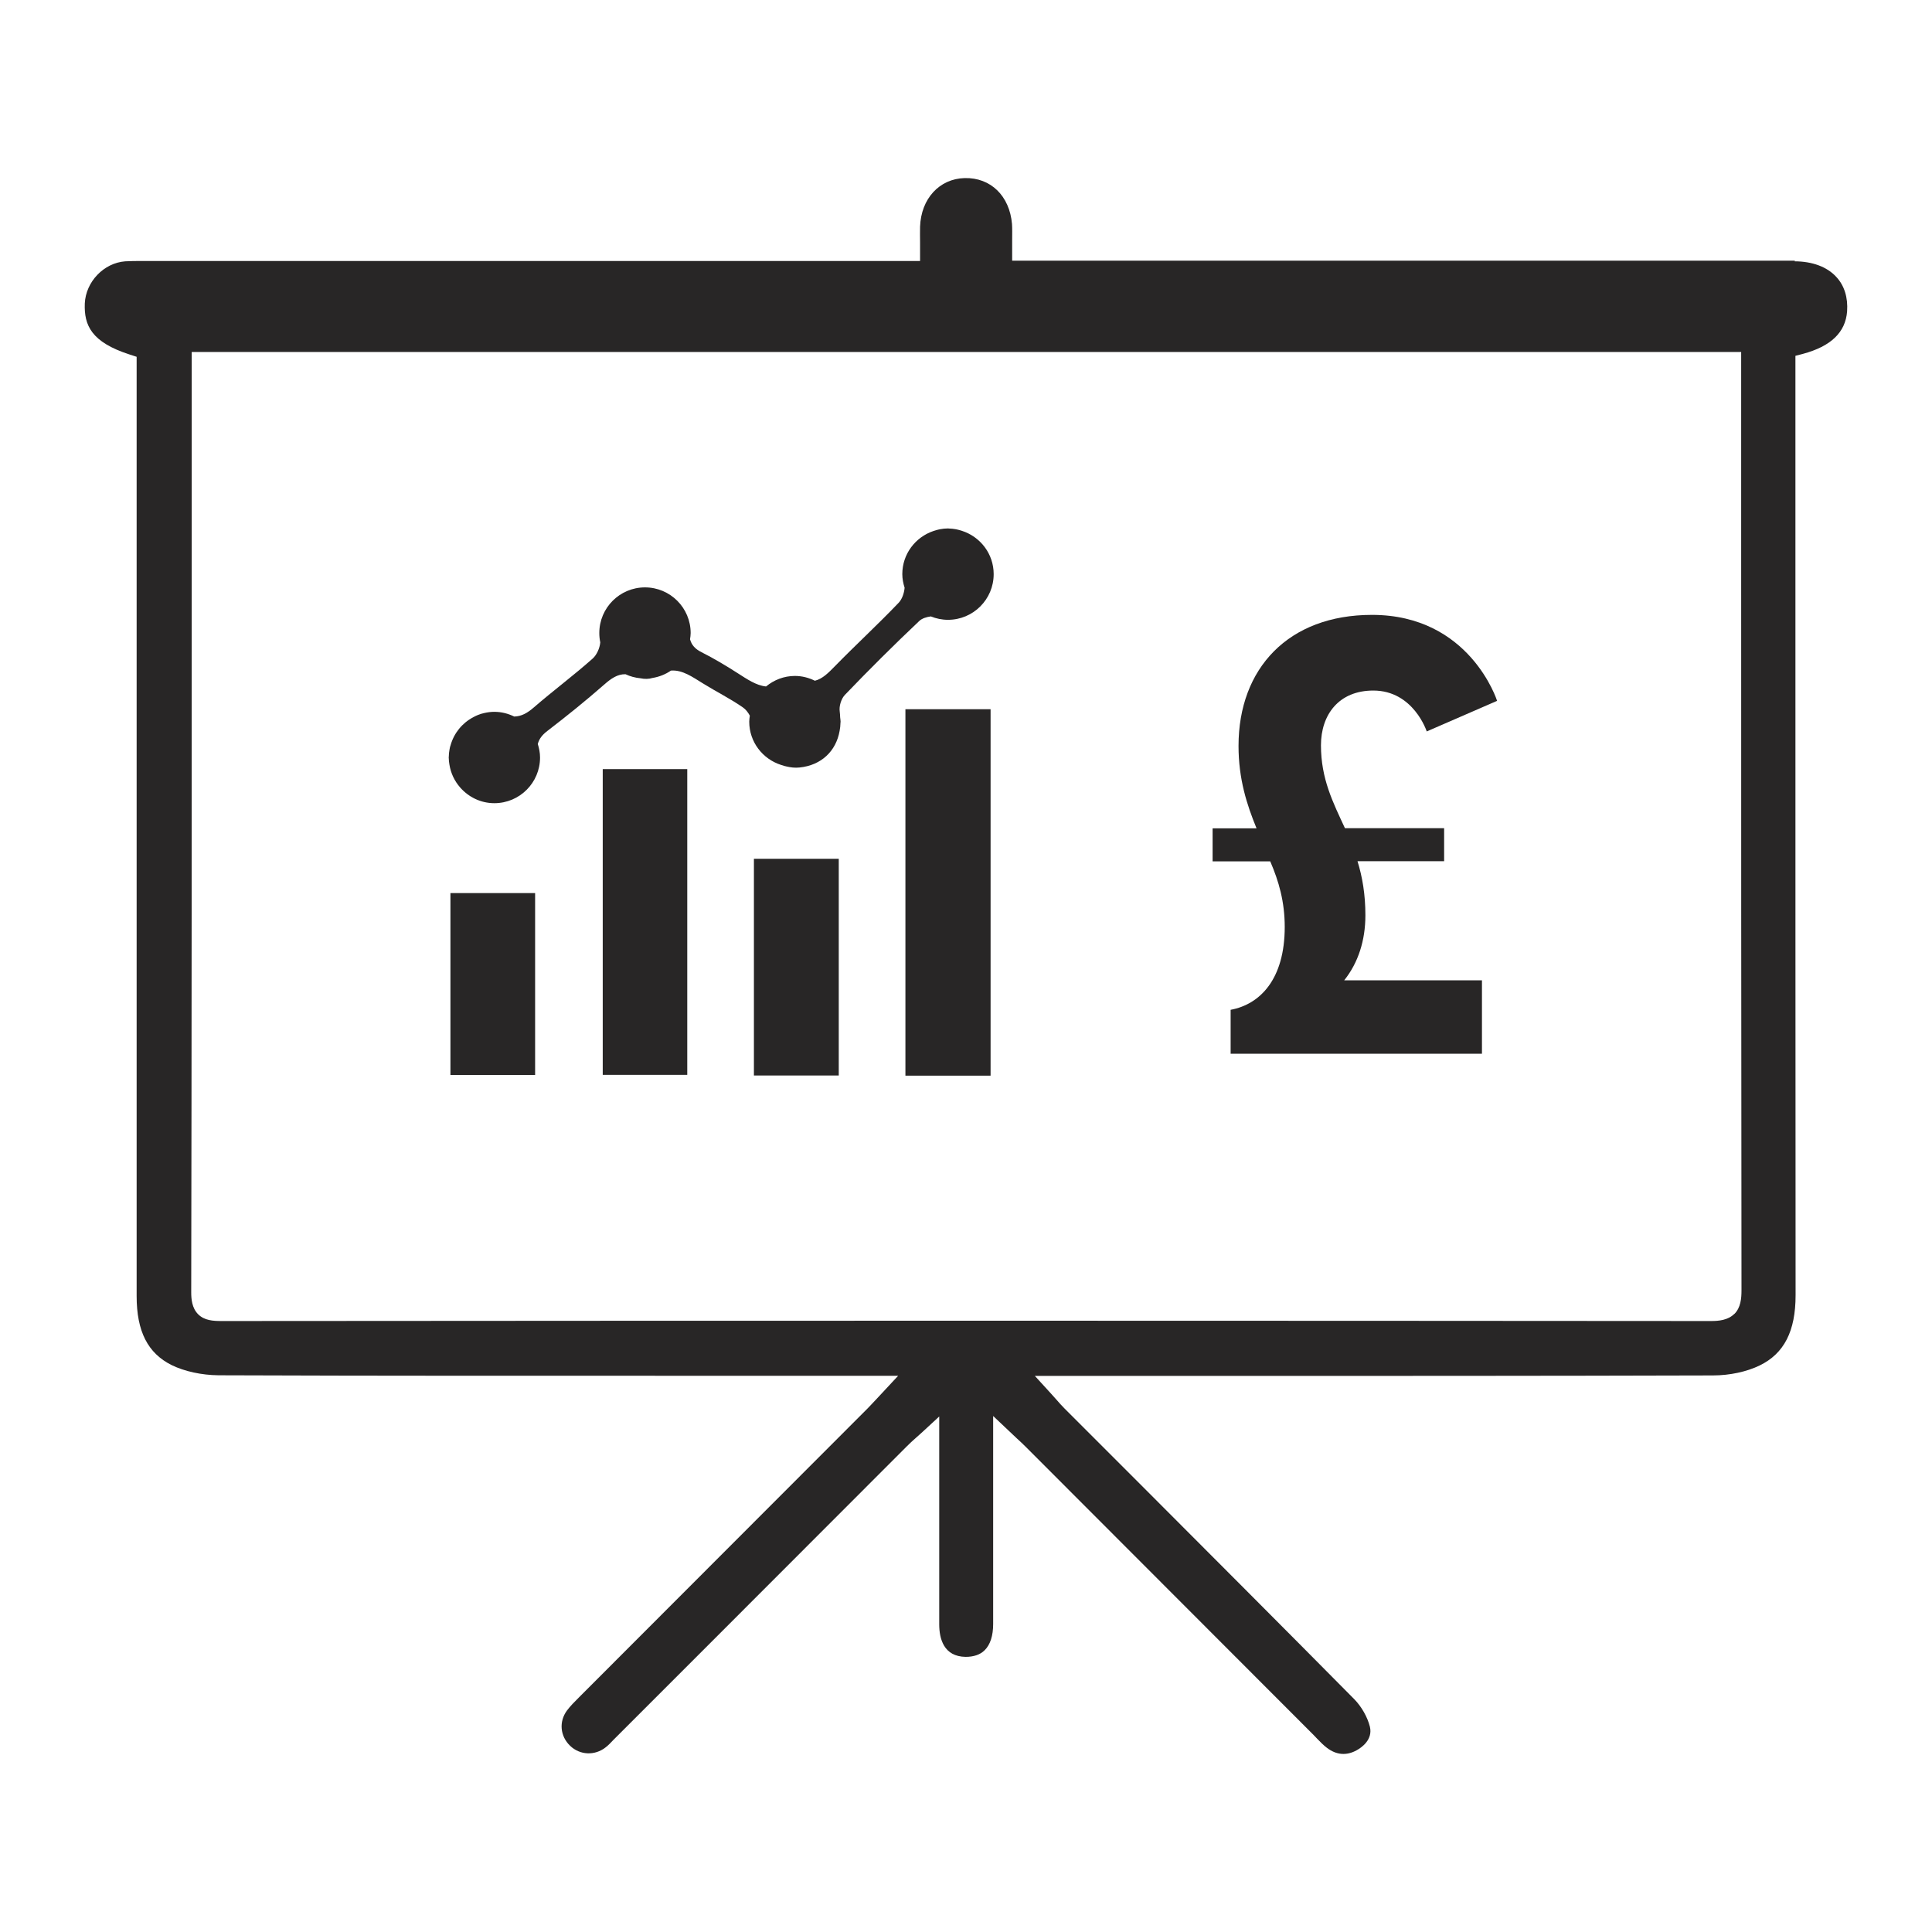 <?xml version="1.0" encoding="utf-8"?>
<!-- Generator: Adobe Illustrator 28.0.0, SVG Export Plug-In . SVG Version: 6.00 Build 0)  -->
<svg version="1.1" id="Layer_1" xmlns="http://www.w3.org/2000/svg" xmlns:xlink="http://www.w3.org/1999/xlink" x="0px" y="0px"
	 viewBox="0 0 120 120" style="enable-background:new 0 0 120 120;" xml:space="preserve">
<style type="text/css">
	.st0{fill:#282626;}
</style>
<g>
	<path class="st0" d="M85.297,42.891c2.5,0,3.32,2.54,3.32,2.54l4.37-1.9
		c0,0-1.68-5.34-7.77-5.34c-5.19,0-8.29,3.32-8.29,8.14c0,2.06,0.52,3.66,1.12,5.12h-2.73v2.05
		h3.58c0.53,1.23,0.9,2.5,0.9,4.07c0,3.25-1.53,4.81-3.36,5.15v2.73h15.61v-4.56h-8.55
		v-0.01c0.86-1.08,1.31-2.46,1.31-4.03c0-1.31-0.19-2.39-0.49-3.36h5.38v-2.05h-6.16
		c-0.74-1.6-1.49-3.06-1.49-5.15C82.047,44.381,83.167,42.891,85.297,42.891z"/>
	<path class="st0" d="M114.047,17.191c-0.57-0.62-1.49-0.96-2.59-0.96l0.04-0.04h-48.63v-1.27
		c0-0.38,0.01-0.71-0.01-1.01c-0.15-1.74-1.32-2.89-2.94-2.85
		c-1.57,0.04-2.71,1.28-2.77,3.02c-0.01,0.31,0,0.62,0,0.96v1.17H8.827
		c-0.37,0-0.71,0-1.05,0.02c-1.33,0.1-2.45,1.27-2.51,2.62
		c-0.05,1.35,0.4,2.4,2.79,3.17l0.43,0.14v58.34c0,2.19,0.69,3.55,2.18,4.29
		c0.8,0.39,1.86,0.62,2.91,0.63c10.42,0.04,21.01,0.03,31.25,0.03h10.96l-1.36,1.46
		c-0.22,0.23-0.38,0.41-0.56,0.59L35.957,105.431c-0.27,0.27-0.53,0.53-0.74,0.81
		c-0.51,0.69-0.43,1.59,0.19,2.19c0.61,0.59,1.54,0.63,2.21,0.1c0.17-0.13,0.33-0.3,0.5-0.48
		l0.19-0.19l6.01-6.01c4-4.01,8.01-8.02,12.01-12.02c0.17-0.17,0.35-0.34,0.58-0.54
		c0.12-0.1,0.24-0.22,0.39-0.35l1.04-0.96v12.91c0,0.91,0.29,2,1.64,2.02
		c0.49,0,0.9-0.13,1.18-0.41c0.35-0.34,0.53-0.91,0.53-1.63V87.951l1.46,1.38
		c0.23,0.21,0.4,0.37,0.57,0.54l17.87,17.89c0.07,0.07,0.14,0.14,0.21,0.22
		c0.21,0.22,0.41,0.42,0.62,0.58c0.59,0.45,1.22,0.5,1.85,0.15
		c0.31-0.17,1.01-0.66,0.82-1.46c-0.15-0.6-0.52-1.25-0.97-1.71
		c-4.5-4.55-9.11-9.16-13.56-13.62l-4.44-4.44c-0.17-0.17-0.34-0.36-0.54-0.59
		c-0.1-0.11-0.22-0.24-0.35-0.39l-0.95-1.04h10.98c10.2,0,20.75,0,31.13-0.03
		c1.05,0,2.11-0.23,2.91-0.62c1.52-0.74,2.23-2.13,2.23-4.36
		c-0.01-14.61-0.01-29.22-0.01-43.83V22.101l0.46-0.12c1.75-0.47,2.65-1.34,2.75-2.64
		C114.787,18.481,114.557,17.731,114.047,17.191z M107.727,81.611h-0.01
		c-0.39,0.39-0.97,0.44-1.43,0.44c-27.64-0.02-57.04-0.03-92.52,0
		c-0.53,0-1.07-0.03-1.46-0.42c-0.39-0.39-0.43-0.96-0.43-1.36
		c0.03-15.57,0.03-31.41,0.03-46.72v-11.69h96.24v11.51c0,15.33,0,31.18,0.02,46.78
		C108.167,80.651,108.117,81.221,107.727,81.611z"/>
	<rect x="37.437" y="47.771" class="st0" width="5.25" height="18.99"/>
	<rect x="27.977" y="55.471" class="st0" width="5.26" height="11.3"/>
	<rect x="46.827" y="53.341" class="st0" width="5.27" height="13.46"/>
	<rect x="56.237" y="44.051" class="st0" width="5.29" height="22.76"/>
	<path class="st0" d="M59.747,32.971c-0.032-0.011-0.064-0.02-0.097-0.03
		c-0.097-0.027-0.193-0.054-0.293-0.071c-0.138-0.025-0.277-0.039-0.417-0.042
		c-0.02-0-0.038-0.006-0.058-0.006c-0.003,0-0.006,0.001-0.009,0.001
		c-0.163,0-0.326,0.018-0.488,0.049c-0.102,0.018-0.198,0.047-0.296,0.076
		c-0.039,0.012-0.078,0.022-0.116,0.036c-1.119,0.38-1.929,1.428-1.929,2.675
		c0,0.297,0.058,0.578,0.143,0.847c-0.028,0.341-0.162,0.718-0.371,0.935
		c-1.28,1.34-2.66,2.61-3.96,3.94c-0.394,0.401-0.765,0.786-1.242,0.901
		c-0.376-0.185-0.794-0.298-1.242-0.298c-0.684,0-1.302,0.252-1.792,0.654
		c-0.617-0.063-1.182-0.457-1.764-0.827c-0.73-0.47-1.47-0.91-2.24-1.3
		c-0.404-0.202-0.617-0.445-0.717-0.803c0.018-0.128,0.039-0.255,0.039-0.387
		c0-1.567-1.27-2.837-2.837-2.837c-1.567,0-2.837,1.27-2.837,2.837
		c0,0.199,0.021,0.392,0.06,0.579c-0.031,0.356-0.218,0.777-0.468,1.001
		c-1.18,1.05-2.46,2-3.66,3.04c-0.403,0.349-0.767,0.555-1.217,0.565
		c-0.374-0.182-0.789-0.293-1.233-0.293c-0.217,0-0.427,0.029-0.63,0.076
		c-0.136,0.027-0.268,0.07-0.397,0.123c-0.086,0.033-0.166,0.075-0.248,0.117
		c-0.012,0.007-0.025,0.013-0.037,0.02c-0.683,0.359-1.196,0.983-1.408,1.74
		c-0.012,0.039-0.026,0.078-0.037,0.118c-0.013,0.054-0.022,0.108-0.031,0.163
		c-0.026,0.138-0.04,0.277-0.042,0.418c-0,0.021-0.006,0.041-0.006,0.062
		c0,0.009,0.003,0.018,0.003,0.028c0.003,0.136,0.016,0.273,0.041,0.411
		c0.084,0.539,0.319,1.024,0.662,1.417c0.004,0.005,0.009,0.011,0.013,0.016
		c0.52,0.588,1.271,0.966,2.117,0.966c1.567,0,2.837-1.27,2.837-2.837
		c0-0.294-0.057-0.572-0.14-0.838c0.082-0.319,0.271-0.564,0.594-0.811
		c1.21-0.93,2.39-1.88,3.53-2.88c0.432-0.382,0.831-0.654,1.324-0.644
		c0.289,0.137,0.605,0.221,0.938,0.253c0.243,0.054,0.516,0.05,0.729-0.019
		c0.424-0.069,0.817-0.225,1.156-0.46c0.717-0.055,1.338,0.399,1.992,0.8
		c0.82,0.51,1.69,0.94,2.48,1.49c0.166,0.113,0.318,0.304,0.427,0.509
		c-0.016,0.123-0.037,0.244-0.037,0.371c0,1.268,0.837,2.329,1.985,2.692
		c0.065,0.025,0.132,0.042,0.199,0.062c0.041,0.01,0.08,0.021,0.122,0.029
		c0.261,0.063,0.532,0.097,0.815,0.067c1.365-0.138,2.27-1.025,2.491-2.264
		c0.035-0.166,0.05-0.338,0.055-0.512c0-0.011,0.003-0.021,0.003-0.031
		c0-0.015,0.004-0.028,0.004-0.043c0-0.089-0.018-0.174-0.026-0.261
		c-0.008-0.123-0.007-0.242-0.027-0.369c-0.05-0.32,0.09-0.79,0.32-1.03
		c1.506-1.571,3.05-3.105,4.63-4.6c0.162-0.149,0.437-0.241,0.709-0.275
		c0.329,0.134,0.688,0.211,1.066,0.211c1.567,0,2.837-1.27,2.837-2.837
		C61.719,34.396,60.888,33.338,59.747,32.971z"/>
</g>
</svg>
